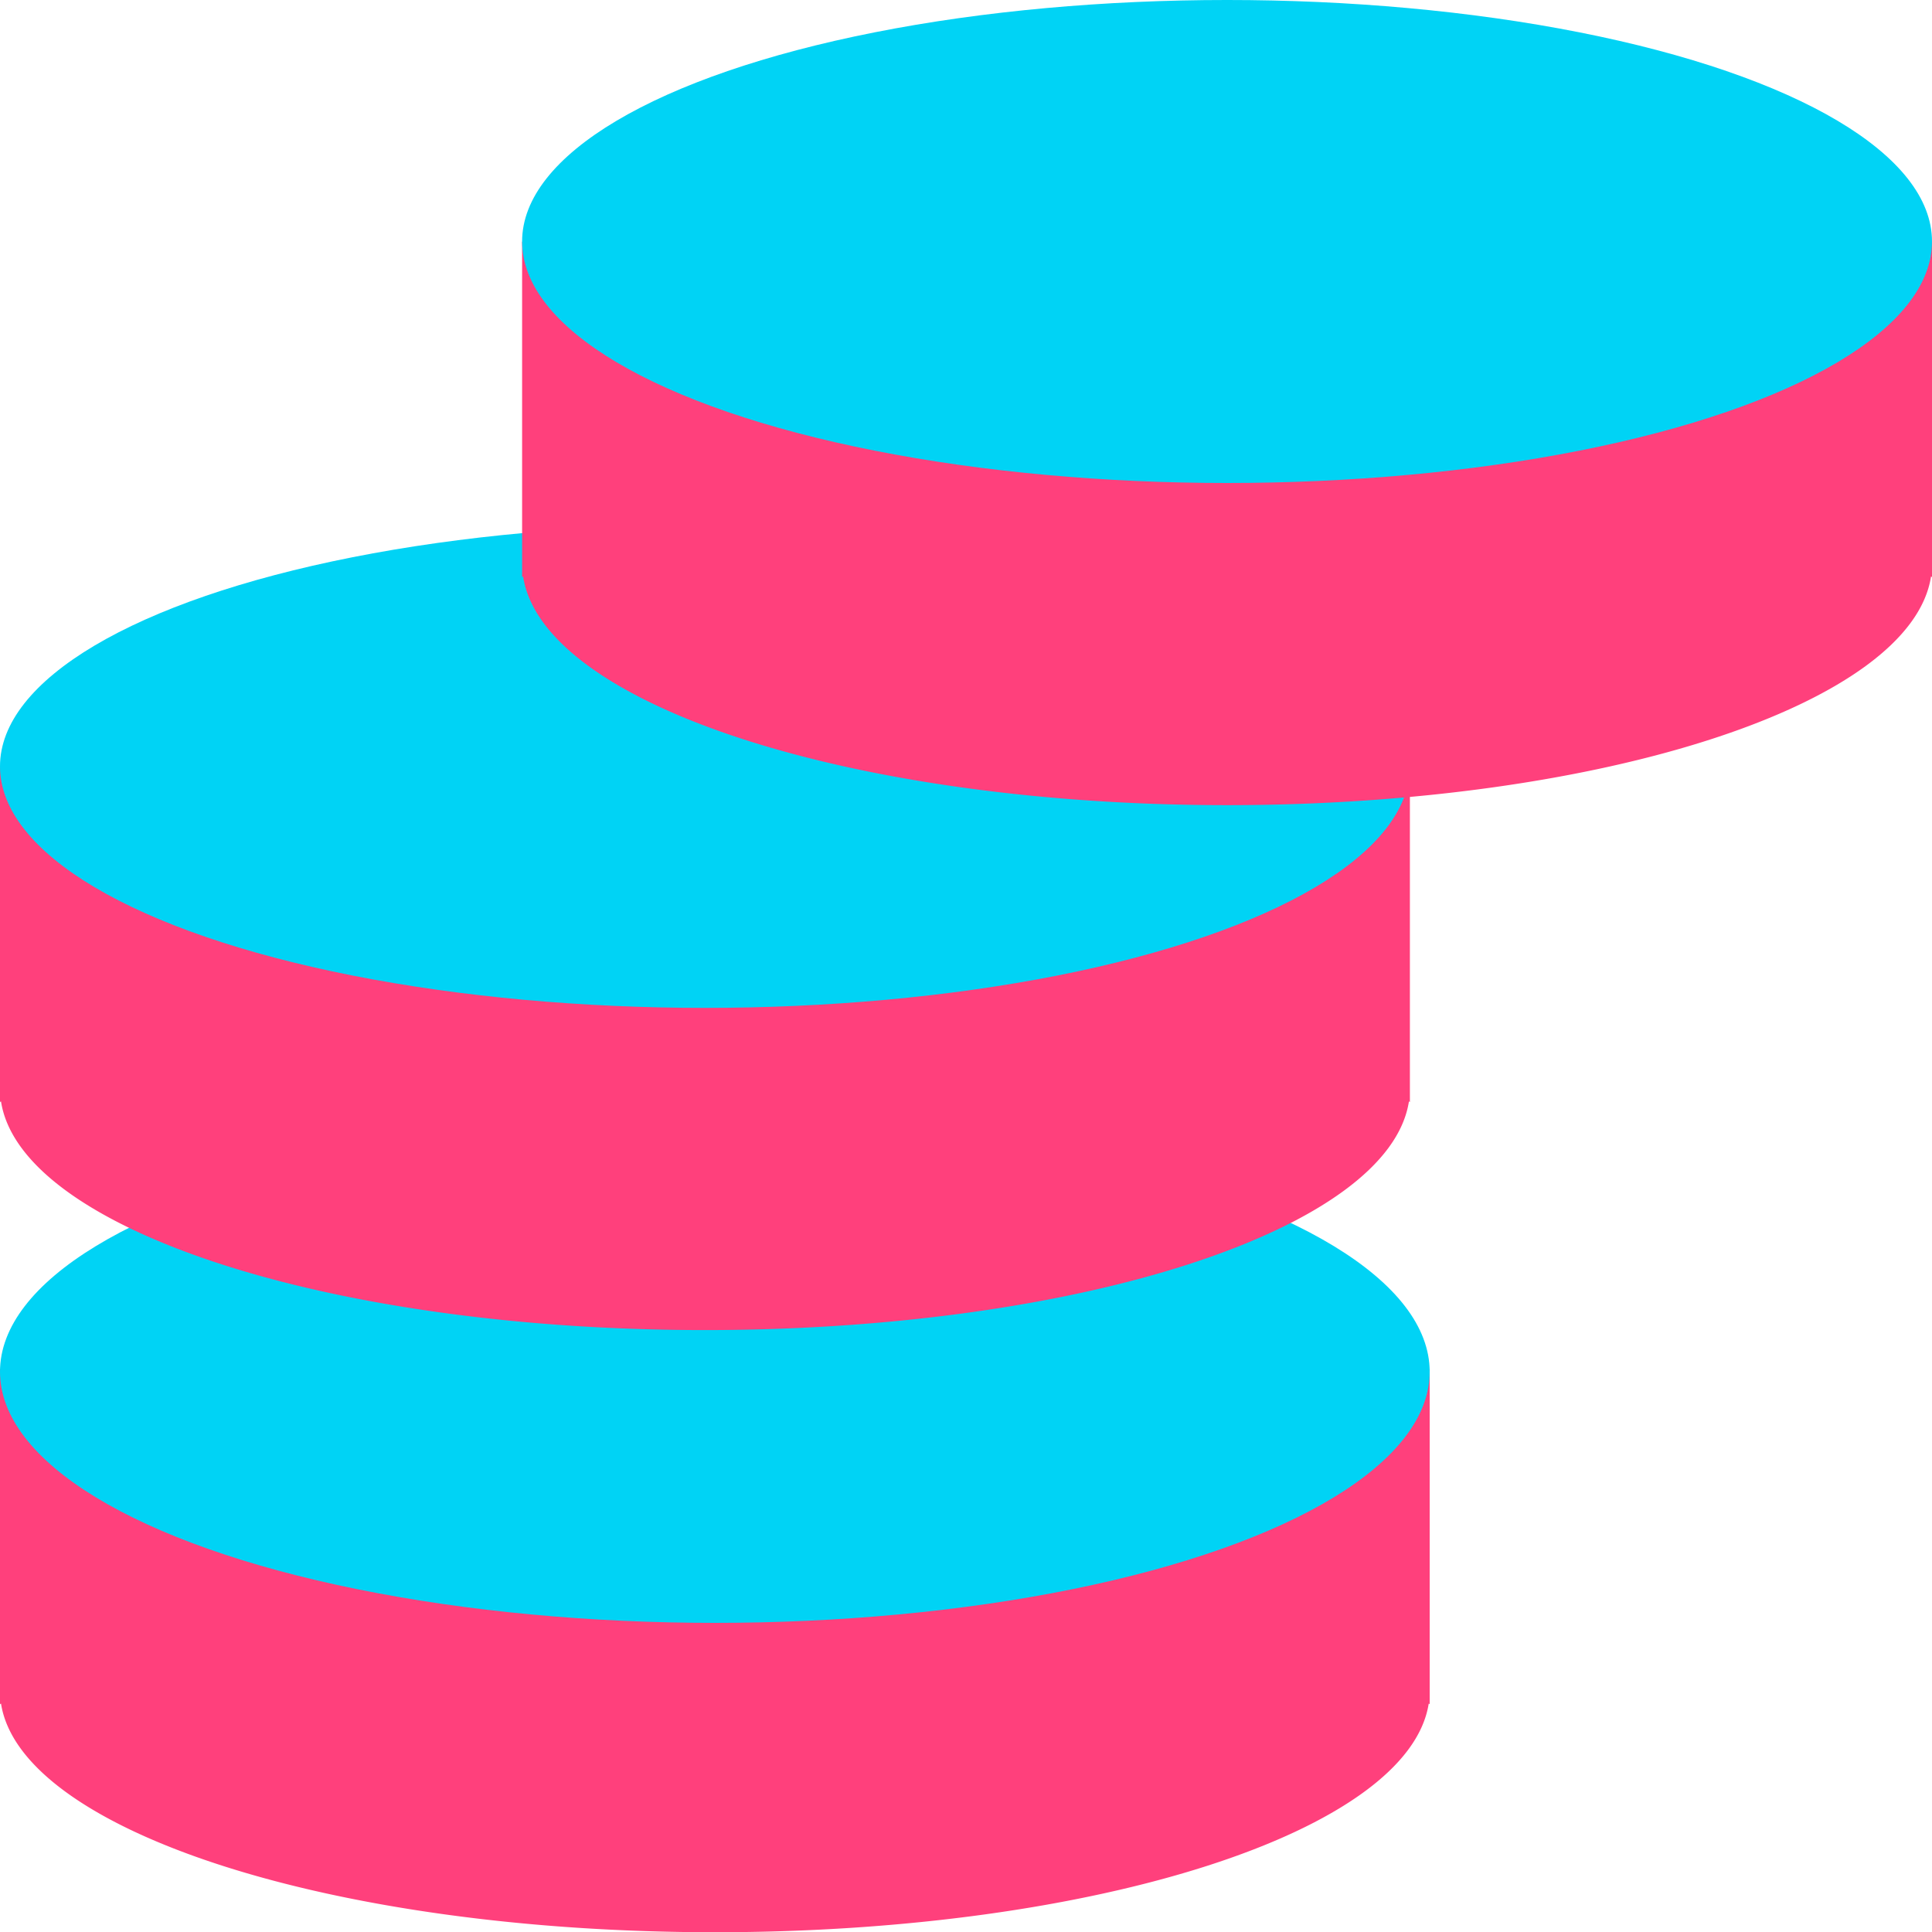<svg xmlns="http://www.w3.org/2000/svg" width="50" height="50.005" viewBox="0 0 50 50.005">
  <g id="SD-Data-overrides" transform="translate(-1279 -1045)">
    <path id="Union_6" data-name="Union 6" d="M.026,8.667,0,8.683V0L5.431,3.908A42.559,42.559,0,0,1,18.5,2.081,42.551,42.551,0,0,1,31.569,3.908L37,0V8.683l-.025-.016c-.515,3.3-8.589,5.918-18.474,5.918S.54,11.963.026,8.667Z" transform="translate(1279 1080.421)" fill="#ff407c"/>
    <ellipse id="Ellipse_387" data-name="Ellipse 387" cx="18.5" cy="6.5" rx="18.5" ry="6.5" transform="translate(1279 1074)" fill="#00d3f5"/>
    <path id="Union_7" data-name="Union 7" d="M.026,8.667,0,8.683V0L5.356,3.908A41.433,41.433,0,0,1,18.245,2.081,41.425,41.425,0,0,1,31.132,3.908L36.488,0V8.683l-.025-.016c-.508,3.3-8.471,5.918-18.219,5.918S.532,11.963.026,8.667Z" transform="translate(1279 1064.837)" fill="#ff407c"/>
    <ellipse id="Ellipse_388" data-name="Ellipse 388" cx="18.244" cy="6.25" rx="18.244" ry="6.25" transform="translate(1279 1058.584)" fill="#00d3f5"/>
    <path id="Union_17" data-name="Union 17" d="M.026,8.667,0,8.683V0L5.356,3.908A41.433,41.433,0,0,1,18.245,2.081,41.425,41.425,0,0,1,31.132,3.908L36.488,0V8.683l-.025-.016c-.508,3.3-8.471,5.918-18.219,5.918S.532,11.963.026,8.667Z" transform="translate(1292.512 1051.252)" fill="#ff407c"/>
    <ellipse id="Ellipse_399" data-name="Ellipse 399" cx="18.244" cy="6.25" rx="18.244" ry="6.25" transform="translate(1292.512 1045)" fill="#00d3f5"/>
  </g>
</svg>
